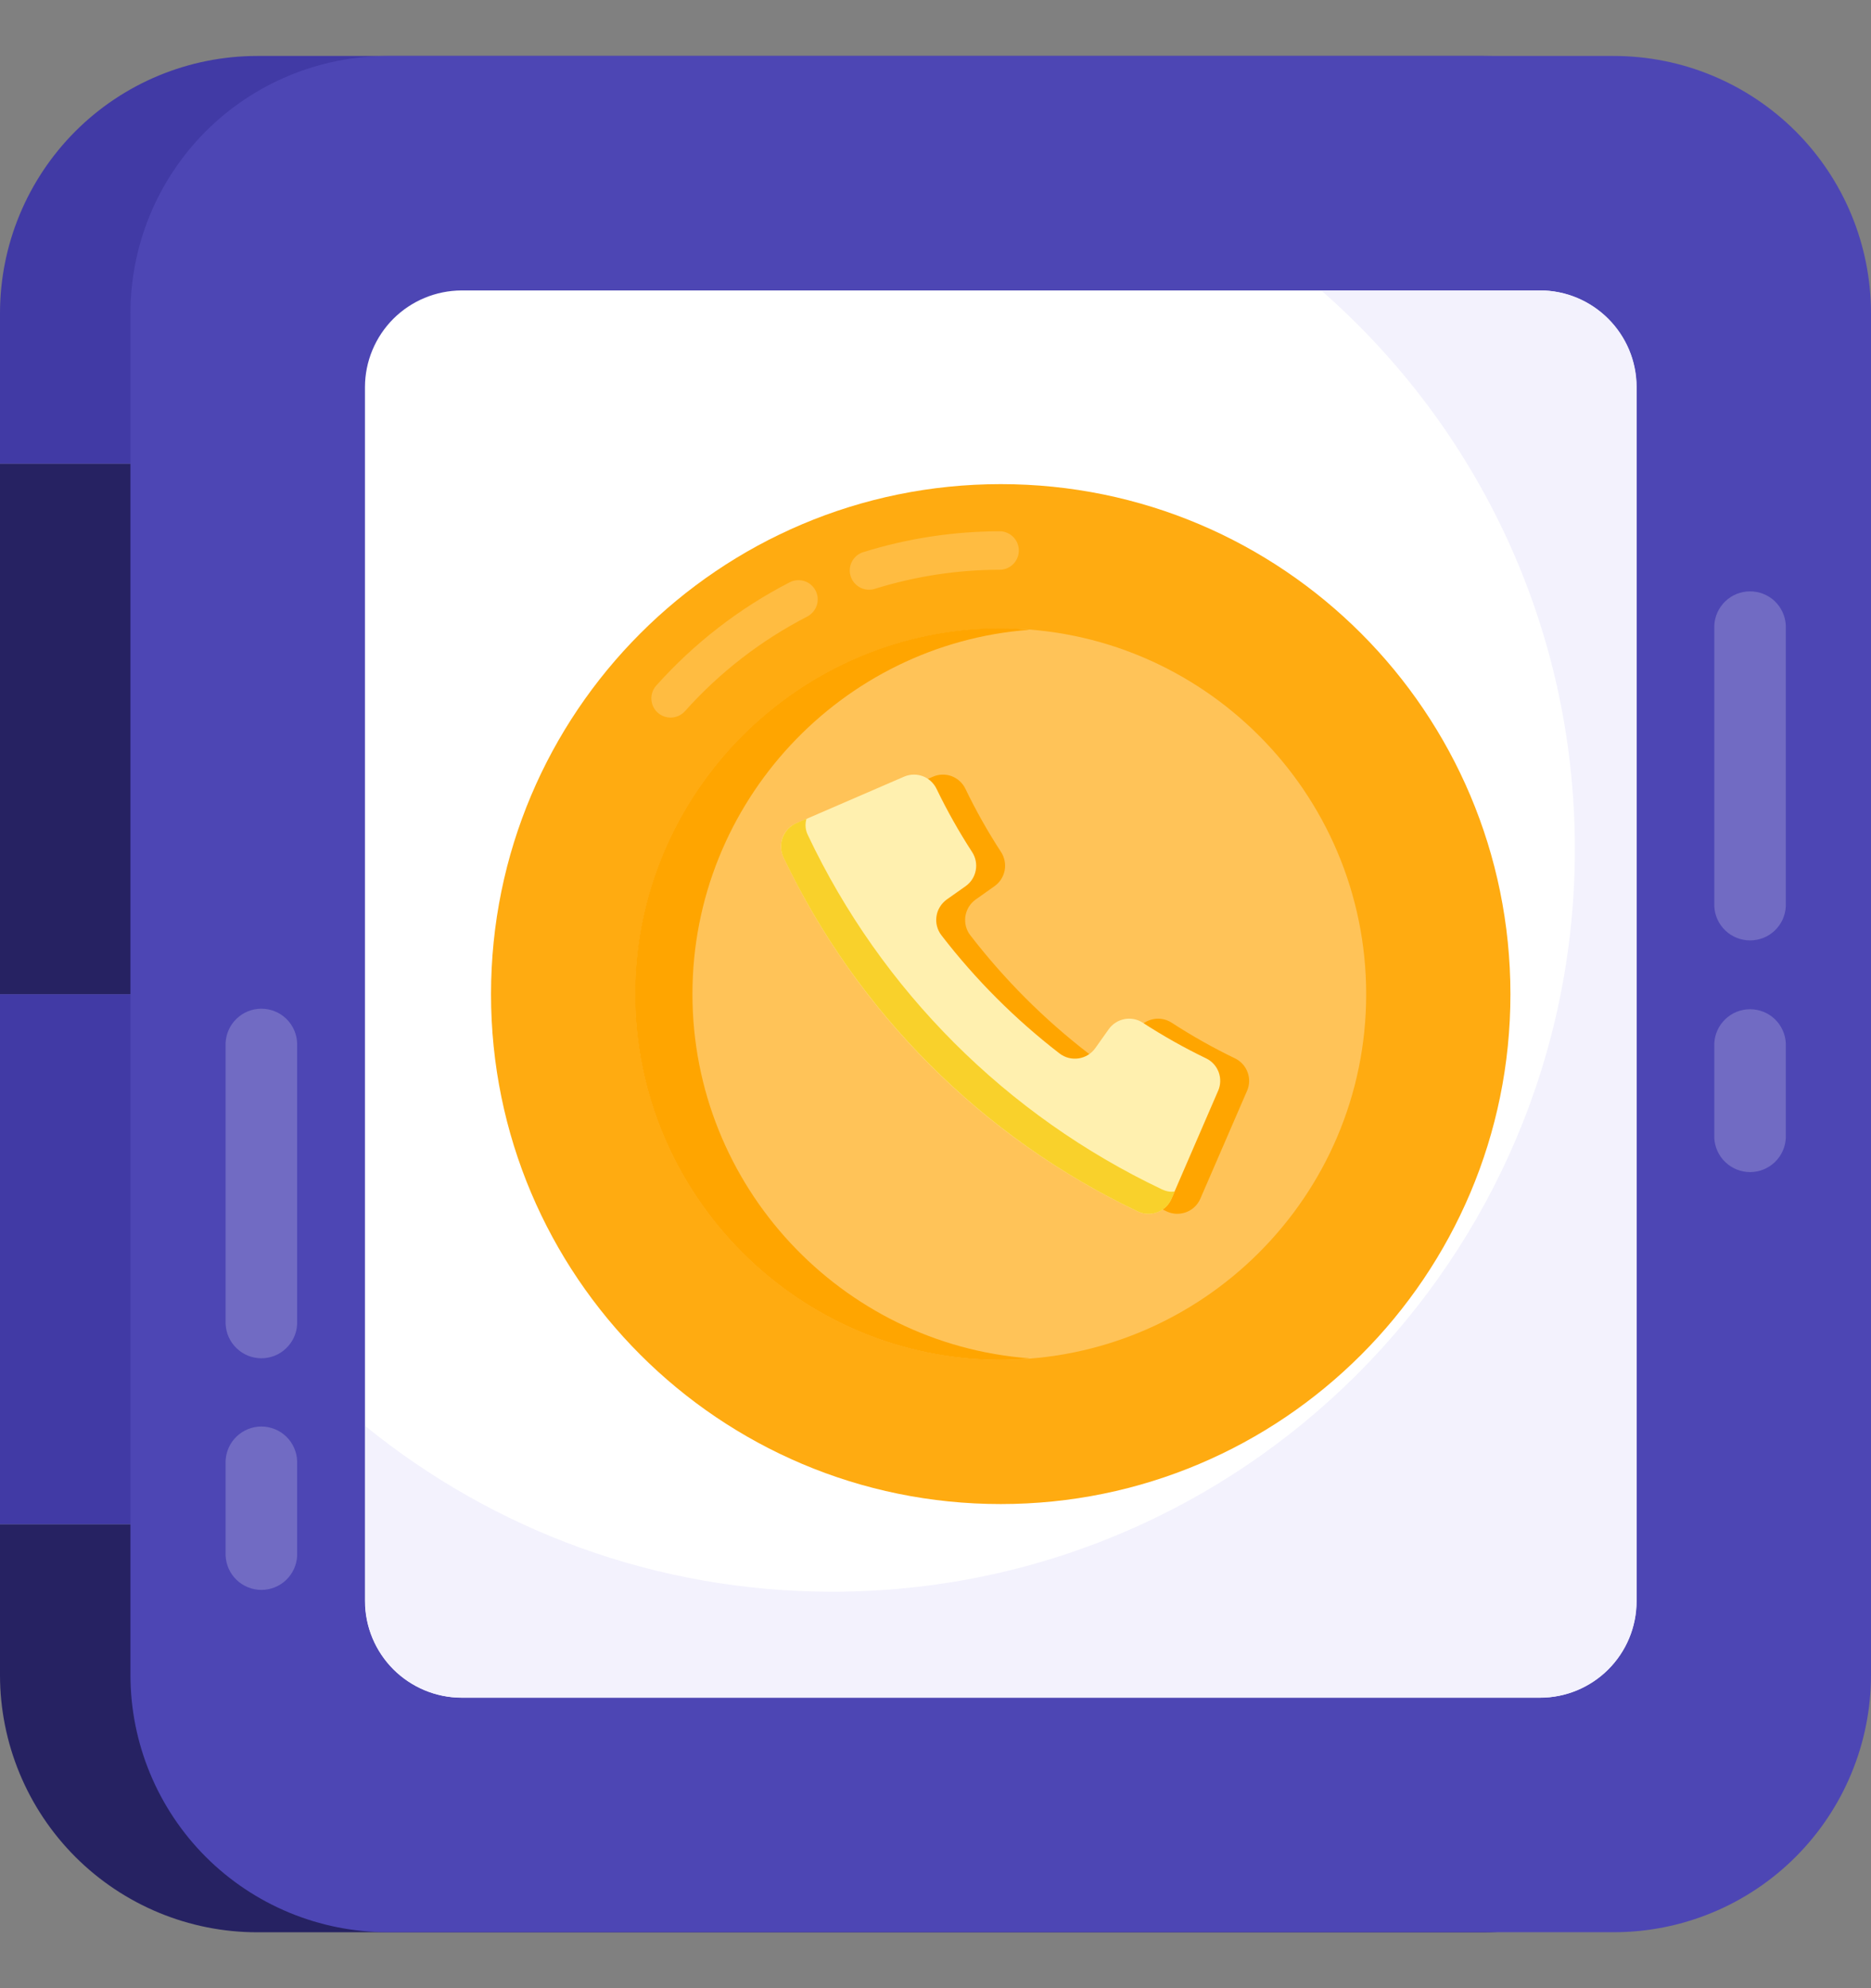 <svg width="32" height="34" viewBox="0 0 32 34" fill="none" xmlns="http://www.w3.org/2000/svg">
<rect x="0" y="0" width="32" height="34" fill="#808080" stroke="none"/>
<path d="M29.769 28.643C29.769 29.81 29.305 30.929 28.48 31.755C27.654 32.58 26.535 33.044 25.368 33.044H4.401C3.233 33.044 2.114 32.58 1.289 31.755C0.464 30.929 0 29.81 0 28.643V26.067H29.769V28.643Z" fill="#262262"/>
<path d="M0 5.357C0 4.19 0.464 3.071 1.289 2.245C2.114 1.42 3.233 0.957 4.401 0.957H25.368C26.535 0.957 27.654 1.42 28.48 2.245C29.305 3.071 29.769 4.19 29.769 5.357V7.933H0V5.357ZM0 17H29.769V26.067H0V17Z" fill="#413AA5"/>
<path d="M0 7.933H29.769V17H0V7.933Z" fill="#262262"/>
<path d="M2.231 5.357V28.643C2.231 29.81 2.695 30.929 3.52 31.755C4.346 32.58 5.465 33.043 6.632 33.043H27.599C28.767 33.043 29.886 32.58 30.711 31.755C31.536 30.929 32 29.81 32 28.643V5.357C32 4.779 31.886 4.207 31.665 3.673C31.444 3.139 31.12 2.654 30.711 2.245C30.302 1.837 29.817 1.513 29.284 1.292C28.75 1.07 28.177 0.957 27.599 0.957H6.632C5.465 0.957 4.346 1.42 3.52 2.245C2.695 3.071 2.231 4.19 2.231 5.357Z" fill="#4D46B4"/>
<path d="M7.893 29.033C7.456 29.031 7.037 28.857 6.727 28.548C6.418 28.238 6.243 27.819 6.242 27.381V6.619C6.243 6.181 6.418 5.762 6.727 5.452C7.037 5.143 7.456 4.969 7.893 4.967H26.338C26.776 4.969 27.195 5.143 27.504 5.452C27.814 5.762 27.988 6.181 27.989 6.619V27.381C27.989 27.819 27.815 28.239 27.506 28.549C27.196 28.859 26.776 29.033 26.338 29.033H7.893Z" fill="white"/>
<path d="M27.991 6.617V27.38C27.991 28.296 27.249 29.031 26.34 29.031H7.897C6.988 29.031 6.246 28.289 6.246 27.38V24.385C8.425 26.157 11.206 27.22 14.234 27.22C21.246 27.22 26.935 21.531 26.935 14.519C26.935 10.708 25.257 7.292 22.596 4.966H26.34C27.249 4.966 27.991 5.708 27.991 6.617Z" fill="#F3F2FD"/>
<g opacity="0.2">
<path d="M3.858 26.606V24.987C3.864 24.828 3.93 24.678 4.045 24.567C4.159 24.457 4.311 24.395 4.47 24.395C4.629 24.395 4.782 24.457 4.896 24.567C5.01 24.678 5.077 24.828 5.082 24.987V26.605C5.075 26.763 5.007 26.911 4.893 27.02C4.78 27.128 4.628 27.189 4.471 27.189C4.313 27.189 4.162 27.128 4.048 27.02C3.934 26.911 3.866 26.763 3.859 26.605L3.858 26.606ZM3.858 22.644V17.842C3.864 17.683 3.93 17.532 4.045 17.422C4.159 17.311 4.311 17.25 4.47 17.25C4.629 17.25 4.782 17.311 4.896 17.422C5.01 17.532 5.077 17.683 5.082 17.842V22.644C5.075 22.801 5.007 22.95 4.893 23.058C4.78 23.167 4.628 23.228 4.471 23.228C4.313 23.228 4.162 23.167 4.048 23.058C3.934 22.95 3.866 22.801 3.859 22.644H3.858Z" fill="white"/>
</g>
<path d="M25.833 17.003C25.833 21.816 21.934 25.721 17.116 25.721C12.299 25.721 8.398 21.815 8.398 17.003C8.398 12.184 12.297 8.279 17.116 8.279C21.934 8.279 25.833 12.184 25.833 17.003Z" fill="#FFAB11"/>
<g opacity="0.2">
<path d="M14.864 10.085C14.785 10.085 14.708 10.057 14.649 10.005C14.589 9.954 14.549 9.883 14.537 9.805C14.525 9.727 14.542 9.648 14.584 9.581C14.626 9.514 14.69 9.465 14.765 9.442C15.526 9.205 16.319 9.085 17.116 9.085C17.2 9.091 17.278 9.128 17.336 9.189C17.393 9.25 17.425 9.33 17.425 9.414C17.425 9.498 17.393 9.579 17.336 9.64C17.278 9.701 17.2 9.738 17.116 9.743C16.386 9.742 15.659 9.853 14.961 10.07C14.93 10.08 14.897 10.085 14.864 10.085ZM11.468 12.272C11.405 12.272 11.343 12.253 11.29 12.219C11.236 12.184 11.194 12.135 11.168 12.077C11.143 12.019 11.134 11.955 11.144 11.892C11.154 11.829 11.181 11.771 11.224 11.724C11.87 11.001 12.643 10.402 13.506 9.958C13.544 9.938 13.586 9.926 13.629 9.923C13.672 9.919 13.716 9.924 13.757 9.937C13.798 9.95 13.836 9.971 13.869 9.999C13.902 10.027 13.929 10.061 13.949 10.099C13.969 10.138 13.981 10.18 13.985 10.223C13.988 10.266 13.983 10.309 13.97 10.35C13.957 10.391 13.936 10.429 13.908 10.462C13.88 10.495 13.846 10.523 13.808 10.543C13.017 10.95 12.307 11.499 11.714 12.163C11.683 12.197 11.645 12.225 11.603 12.243C11.56 12.262 11.515 12.272 11.468 12.272Z" fill="white"/>
</g>
<path d="M17.116 23.253C13.67 23.253 10.866 20.449 10.866 17.003C10.866 13.553 13.67 10.747 17.116 10.747C20.563 10.747 23.366 13.553 23.366 17.003C23.366 20.449 20.563 23.253 17.116 23.253Z" fill="#FFC358"/>
<path d="M17.608 23.229C17.446 23.246 17.282 23.255 17.118 23.255C13.668 23.255 10.863 20.449 10.863 16.999C10.863 13.557 13.668 10.743 17.118 10.743C17.282 10.743 17.445 10.752 17.608 10.77C14.39 11.01 11.843 13.72 11.843 16.999C11.843 20.286 14.39 22.988 17.608 23.229Z" fill="#FFA500"/>
<path d="M21.329 18.653L20.53 20.498C20.507 20.551 20.474 20.599 20.432 20.639C20.39 20.679 20.34 20.71 20.286 20.73C20.232 20.75 20.174 20.759 20.117 20.757C20.059 20.754 20.002 20.74 19.95 20.715C17.294 19.454 15.156 17.316 13.894 14.66C13.869 14.608 13.855 14.551 13.853 14.494C13.85 14.436 13.859 14.378 13.88 14.324C13.9 14.27 13.931 14.22 13.971 14.178C14.011 14.136 14.058 14.103 14.111 14.08L15.957 13.282C16.058 13.238 16.172 13.235 16.275 13.273C16.379 13.312 16.463 13.389 16.511 13.488C16.692 13.864 16.896 14.225 17.122 14.572C17.182 14.665 17.203 14.777 17.183 14.885C17.162 14.994 17.1 15.09 17.01 15.154L16.688 15.382C16.64 15.416 16.601 15.458 16.57 15.508C16.54 15.557 16.52 15.612 16.511 15.669C16.503 15.726 16.506 15.785 16.52 15.841C16.535 15.897 16.56 15.949 16.596 15.995C17.18 16.752 17.858 17.431 18.616 18.015C18.809 18.164 19.088 18.122 19.229 17.923L19.457 17.6C19.521 17.51 19.617 17.449 19.726 17.428C19.834 17.407 19.946 17.429 20.039 17.489C20.385 17.714 20.747 17.918 21.122 18.099C21.222 18.147 21.299 18.232 21.337 18.335C21.376 18.438 21.373 18.552 21.329 18.654V18.653Z" fill="#FFA500"/>
<path d="M20.834 18.653L20.036 20.498C20.013 20.551 19.98 20.599 19.938 20.639C19.896 20.679 19.846 20.71 19.792 20.73C19.738 20.75 19.68 20.759 19.623 20.757C19.565 20.754 19.508 20.74 19.456 20.715C16.8 19.454 14.661 17.316 13.4 14.66C13.375 14.608 13.361 14.551 13.358 14.494C13.356 14.436 13.365 14.378 13.385 14.324C13.405 14.27 13.436 14.22 13.476 14.178C13.516 14.136 13.564 14.103 13.617 14.08L15.462 13.282C15.563 13.238 15.677 13.235 15.781 13.273C15.884 13.312 15.969 13.389 16.017 13.488C16.198 13.864 16.402 14.225 16.627 14.572C16.687 14.665 16.709 14.777 16.688 14.885C16.668 14.993 16.606 15.09 16.516 15.154L16.193 15.382C16.146 15.416 16.106 15.458 16.076 15.508C16.045 15.557 16.025 15.612 16.017 15.669C16.008 15.726 16.011 15.785 16.026 15.841C16.041 15.897 16.066 15.949 16.102 15.995C16.685 16.752 17.364 17.431 18.121 18.015C18.315 18.164 18.593 18.122 18.734 17.923L18.963 17.6C19.027 17.51 19.123 17.449 19.231 17.428C19.34 17.407 19.452 17.429 19.544 17.489C19.891 17.714 20.253 17.918 20.628 18.099C20.728 18.147 20.805 18.232 20.843 18.335C20.881 18.438 20.878 18.553 20.834 18.654V18.653Z" fill="#FFF0AF"/>
<path d="M20.09 20.375C20.076 20.415 20.056 20.461 20.036 20.502C19.943 20.722 19.675 20.822 19.455 20.715C16.8 19.452 14.662 17.313 13.398 14.659C13.374 14.606 13.36 14.55 13.358 14.492C13.356 14.434 13.366 14.376 13.386 14.322C13.407 14.268 13.438 14.218 13.478 14.176C13.518 14.134 13.566 14.101 13.619 14.077C13.679 14.051 13.732 14.024 13.793 14.004C13.766 14.098 13.773 14.191 13.819 14.285C15.076 16.939 17.215 19.078 19.876 20.341C19.949 20.375 20.023 20.388 20.09 20.375Z" fill="#F9D12B"/>
<g opacity="0.2">
<path d="M29.32 19.46V17.842C29.327 17.685 29.395 17.537 29.509 17.428C29.623 17.319 29.774 17.259 29.932 17.259C30.089 17.259 30.241 17.319 30.355 17.428C30.468 17.537 30.536 17.685 30.543 17.842V19.46C30.536 19.617 30.468 19.766 30.355 19.874C30.241 19.983 30.089 20.044 29.932 20.044C29.774 20.044 29.623 19.983 29.509 19.874C29.395 19.766 29.327 19.617 29.32 19.46ZM29.32 15.499V10.696C29.327 10.539 29.395 10.391 29.509 10.282C29.623 10.173 29.774 10.113 29.932 10.113C30.089 10.113 30.241 10.173 30.355 10.282C30.468 10.391 30.536 10.539 30.543 10.696V15.499C30.536 15.656 30.468 15.804 30.355 15.913C30.241 16.022 30.089 16.082 29.932 16.082C29.774 16.082 29.623 16.022 29.509 15.913C29.395 15.804 29.327 15.656 29.32 15.499Z" fill="white"/>
</g>
</svg>
